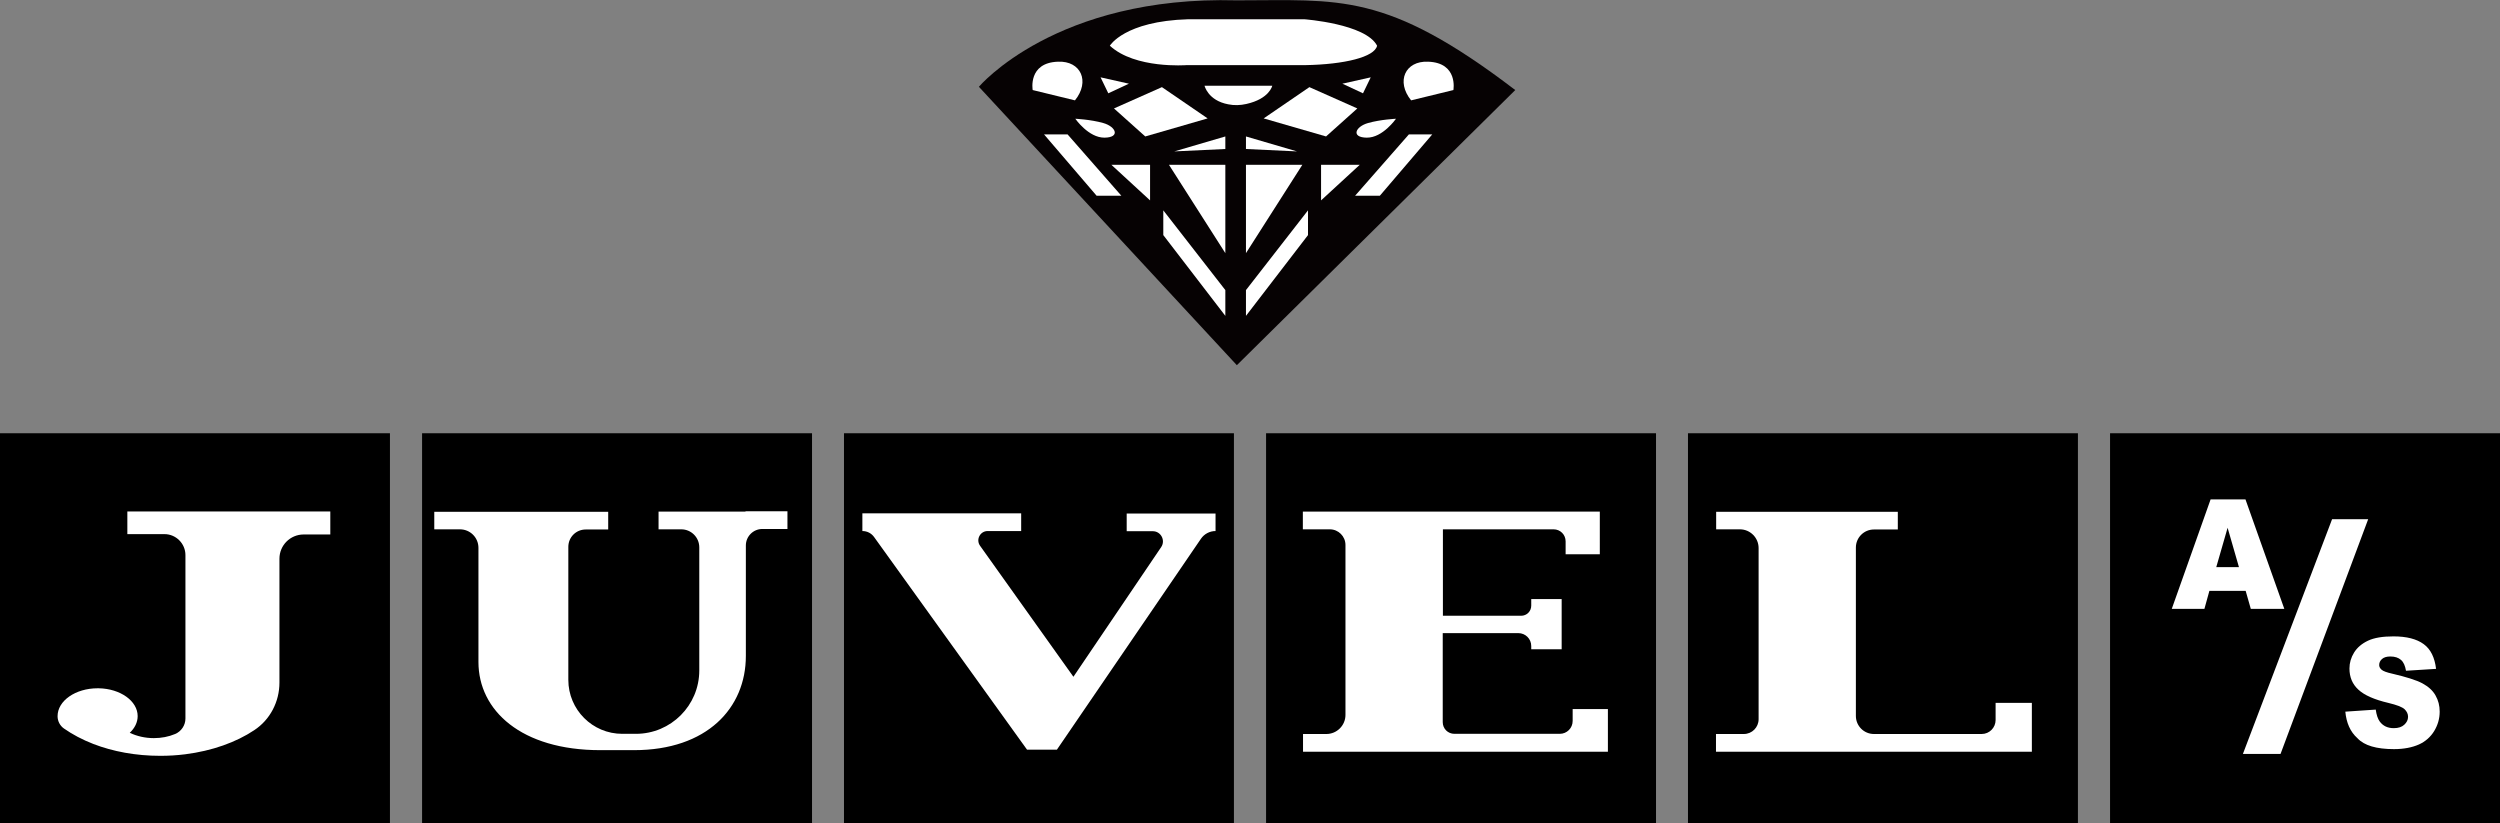 <?xml version="1.0" encoding="utf-8"?>
<!-- Generator: Adobe Illustrator 27.0.0, SVG Export Plug-In . SVG Version: 6.00 Build 0)  -->
<svg version="1.1" id="Layer_1" xmlns="http://www.w3.org/2000/svg" xmlns:xlink="http://www.w3.org/1999/xlink" x="0px" y="0px"
	 viewBox="0 0 1454.7 479.1" style="enable-background:new 0 0 1454.7 479.1;" xml:space="preserve">
<rect x="0" y="0" width="1454.7" height="479.1" fill="#808080" stroke="none"/>
<style type="text/css">
	.st0{fill:#060203;}
	.st1{fill:#FFFFFF;}
</style>
<g>
	<g>
		<path class="st0" d="M719.7,212.5l-150.1-162c0,0,44.7-53.2,150.1-50.3c59.8,0,86.7-5.3,162,52.2
			C719.7,212.5,719.7,212.5,719.7,212.5z"/>
		<g>
			<polygon class="st1" points="676.9,122.4 713,168.8 713,183.8 676.9,136.8 			"/>
			<polygon class="st1" points="680.2,95.9 713,95.9 713,147.3 			"/>
			<polygon class="st1" points="646.7,95.9 669.2,95.9 669.2,116.6 			"/>
			<polygon class="st1" points="607.5,78.2 621.2,78.2 652.5,113.9 638.1,113.9 			"/>
			<polygon class="st1" points="676.1,50.7 702.7,68.9 666.4,79.4 648.2,63.1 			"/>
			<polygon class="st1" points="713,86.7 713,79.4 683.3,88.1 			"/>
			<polygon class="st1" points="656.9,48.7 644.9,54.3 640.4,45 			"/>
			<path class="st1" d="M625.5,58.4l-24.6-6c0,0-2.9-15.9,14.7-16.5C629,35.3,634.4,47.4,625.5,58.4z"/>
			<path class="st1" d="M625.7,69.1c0,0,7.7,11.1,17,11s6.7-6.4-0.7-8.5S625.7,69.1,625.7,69.1z"/>
		</g>
		<g>
			<polygon class="st1" points="761.1,122.4 725,168.8 725,183.8 761.1,136.8 			"/>
			<polygon class="st1" points="757.8,95.9 725,95.9 725,147.3 			"/>
			<polygon class="st1" points="791.2,95.9 768.7,95.9 768.7,116.6 			"/>
			<polygon class="st1" points="833.4,78.2 819.8,78.2 788.5,113.9 802.9,113.9 			"/>
			<polygon class="st1" points="761.9,50.7 735.3,68.9 771.6,79.4 789.8,63.1 			"/>
			<polygon class="st1" points="725,86.7 725,79.4 754.7,88.1 			"/>
			<polygon class="st1" points="781.1,48.7 793.1,54.3 797.6,45 			"/>
			<path class="st1" d="M821.1,58.4l24.6-6c0,0,2.9-15.9-14.7-16.5C817.6,35.3,812.2,47.4,821.1,58.4z"/>
			<path class="st1" d="M812.3,69.1c0,0-7.7,11.1-17,11s-6.7-6.4,0.7-8.5S812.3,69.1,812.3,69.1z"/>
		</g>
		<path class="st1" d="M700.9,49.9h39.4c0,0-1.6,7.6-15.1,10.6c-3.5,0.8-7.1,0.9-10.5,0.2C702.9,58.5,700.9,49.9,700.9,49.9z"/>
		<path class="st1" d="M645.8,26.6c0,0,8.4-14.3,45.6-15.4c67.5,0,67.5,0,67.5,0s35.8,2.6,42.4,15.4c-1.4,6.6-19,10.9-41.8,11.3
			c-80.2,0-69.1,0-69.1,0S660.5,40.2,645.8,26.6z"/>
	</g>
	<rect y="252.1" width="226.9" height="226.9"/>
	<rect x="245.6" y="252.1" width="226.9" height="226.9"/>
	<rect x="491.1" y="252.1" width="226.9" height="226.9"/>
	<rect x="736.7" y="252.1" width="226.9" height="226.9"/>
	<rect x="982.2" y="252.1" width="226.9" height="226.9"/>
	<rect x="1227.8" y="252.1" width="226.9" height="226.9"/>
	<polygon class="st1" points="1357,302.1 1378,302.1 1327,438.7 1305.1,438.7 	"/>
	<g>
		<path class="st1" d="M1306.7,343.8h-21.1l-2.9,10.5h-19l22.6-63.7h20.3l22.6,63.7h-19.5L1306.7,343.8z M1302.8,330l-6.6-22.9
			l-6.6,22.9H1302.8z"/>
	</g>
	<g>
		<path class="st1" d="M1364.7,414.1l17.7-1.2c0.4,3,1.2,5.4,2.3,6.9c1.9,2.6,4.6,3.9,8.2,3.9c2.7,0,4.7-0.7,6.1-2
			c1.4-1.3,2.2-2.8,2.2-4.6c0-1.7-0.7-3.1-2-4.4c-1.4-1.3-4.5-2.5-9.5-3.7c-8.1-1.9-14-4.5-17.4-7.7c-3.5-3.2-5.2-7.3-5.2-12.3
			c0-3.3,0.9-6.4,2.7-9.3c1.8-2.9,4.5-5.2,8.1-6.9s8.5-2.5,14.8-2.5c7.7,0,13.5,1.5,17.6,4.5s6.4,7.8,7.2,14.4l-17.5,1.1
			c-0.5-2.9-1.4-5-2.9-6.3c-1.5-1.3-3.5-2-6.2-2c-2.2,0-3.8,0.5-4.9,1.5s-1.6,2.1-1.6,3.5c0,1,0.5,1.9,1.4,2.7
			c0.9,0.8,3,1.6,6.2,2.3c8.1,1.9,13.9,3.7,17.5,5.6c3.5,1.9,6.1,4.2,7.7,7.1c1.6,2.8,2.4,5.9,2.4,9.4c0,4.1-1.1,7.8-3.2,11.3
			c-2.1,3.4-5.1,6.1-8.9,7.8s-8.7,2.7-14.5,2.7c-10.2,0-17.3-2.1-21.2-6.3C1367.5,425.8,1365.3,420.5,1364.7,414.1z"/>
	</g>
	<path class="st1" d="M192.2,297.7V311h-15.5c-7.8,0-14.1,6.3-14.1,14.1v72.1c0,11.1-5.4,21.6-14.7,27.7c-10.5,7-24.4,12-40.1,14
		c-4.7,0.6-9.6,0.9-14.5,0.9c-14.3,0-27.6-2.5-39-6.9c-6.4-2.5-12.1-5.5-17.1-9c-2.3-1.6-3.7-4.3-3.7-7.1l0-0.1
		c0-8.9,10.4-16.2,23.3-16.2c0.2,0,0.4,0,0.6,0c12.6,0.2,22.7,7.4,22.7,16.2c0,3.6-1.7,7-4.6,9.7c4.2,2,9,3.1,14,3.1
		c4.4,0,8.6-0.8,12.4-2.4c3.6-1.5,6-5.1,6-9v-95.1c0-6.7-5.5-12.2-12.2-12.2H74.1v-13.2H192.2z"/>
	<path class="st1" d="M433.8,297.7h-27h-23.6V308h13.2c5.8,0,10.5,4.7,10.5,10.5v71.6c0,20.4-16.5,36.9-36.9,36.9h-7.9
		c-17.4,0-31.4-14.1-31.4-31.4v-77.4c0-5.6,4.5-10.1,10.1-10.1h13.1v-10.3h-23.1h-52.4h-25.7V308h14.9c6,0,10.8,4.8,10.8,10.8v66.4
		c0,28.2,24.9,51.3,70.9,51.3h19.6c42.6,0,65.1-24.6,65.1-54.8v-64.3c0-5.3,4.3-9.6,9.6-9.6h14.6v-10.3H433.8z"/>
	<path class="st1" d="M915.1,412.6v6.9c0,4.2-3.4,7.5-7.5,7.5h-61.3c-3.8,0-6.8-3-6.8-6.8v-51.8h44c4.1,0,7.5,3.3,7.5,7.5v1.9h17.7
		v-29.2h-17.7v3.8c0,3.3-2.6,5.9-5.9,5.9h-45.5V308h64.4c3.9,0,7,3.1,7,7v7.5h19.9V308v-10.3h-19.9H758.1V308h15.7
		c5,0,9.1,4.1,9.1,9.1v98.9c0,6.1-5,11.1-11.1,11.1h-13.6v10.3h156.9h20.5v-10.3v-14.5H915.1z"/>
	<path class="st1" d="M1161.2,408.9V419c0,4.4-3.6,8.1-8.1,8.1h-62.7c-5.8,0-10.5-4.7-10.5-10.5v-98c0-5.8,4.7-10.5,10.5-10.5h13.9
		v-10.3H998.6V308h13.8c6,0,10.9,4.9,10.9,10.9v99.6c0,4.7-3.8,8.6-8.6,8.6h-16.2v10.3h162.6h21.2v-10.3v-18.1H1161.2z"/>
	<path class="st1" d="M707.4,298.8h-51.8v10.3h15.2c4.7,0,7.5,5.3,4.9,9.2l-51.1,75.5l-54.3-76.2c-2.6-3.6,0-8.6,4.4-8.6h19.5v-10.3
		h-92.4v10.3l0,0c2.8,0,5.3,1.3,6.9,3.6l88.9,123.6H615l83.8-122.7c1.9-2.8,5.1-4.5,8.5-4.5l0,0V298.8z"/>
</g>
</svg>
